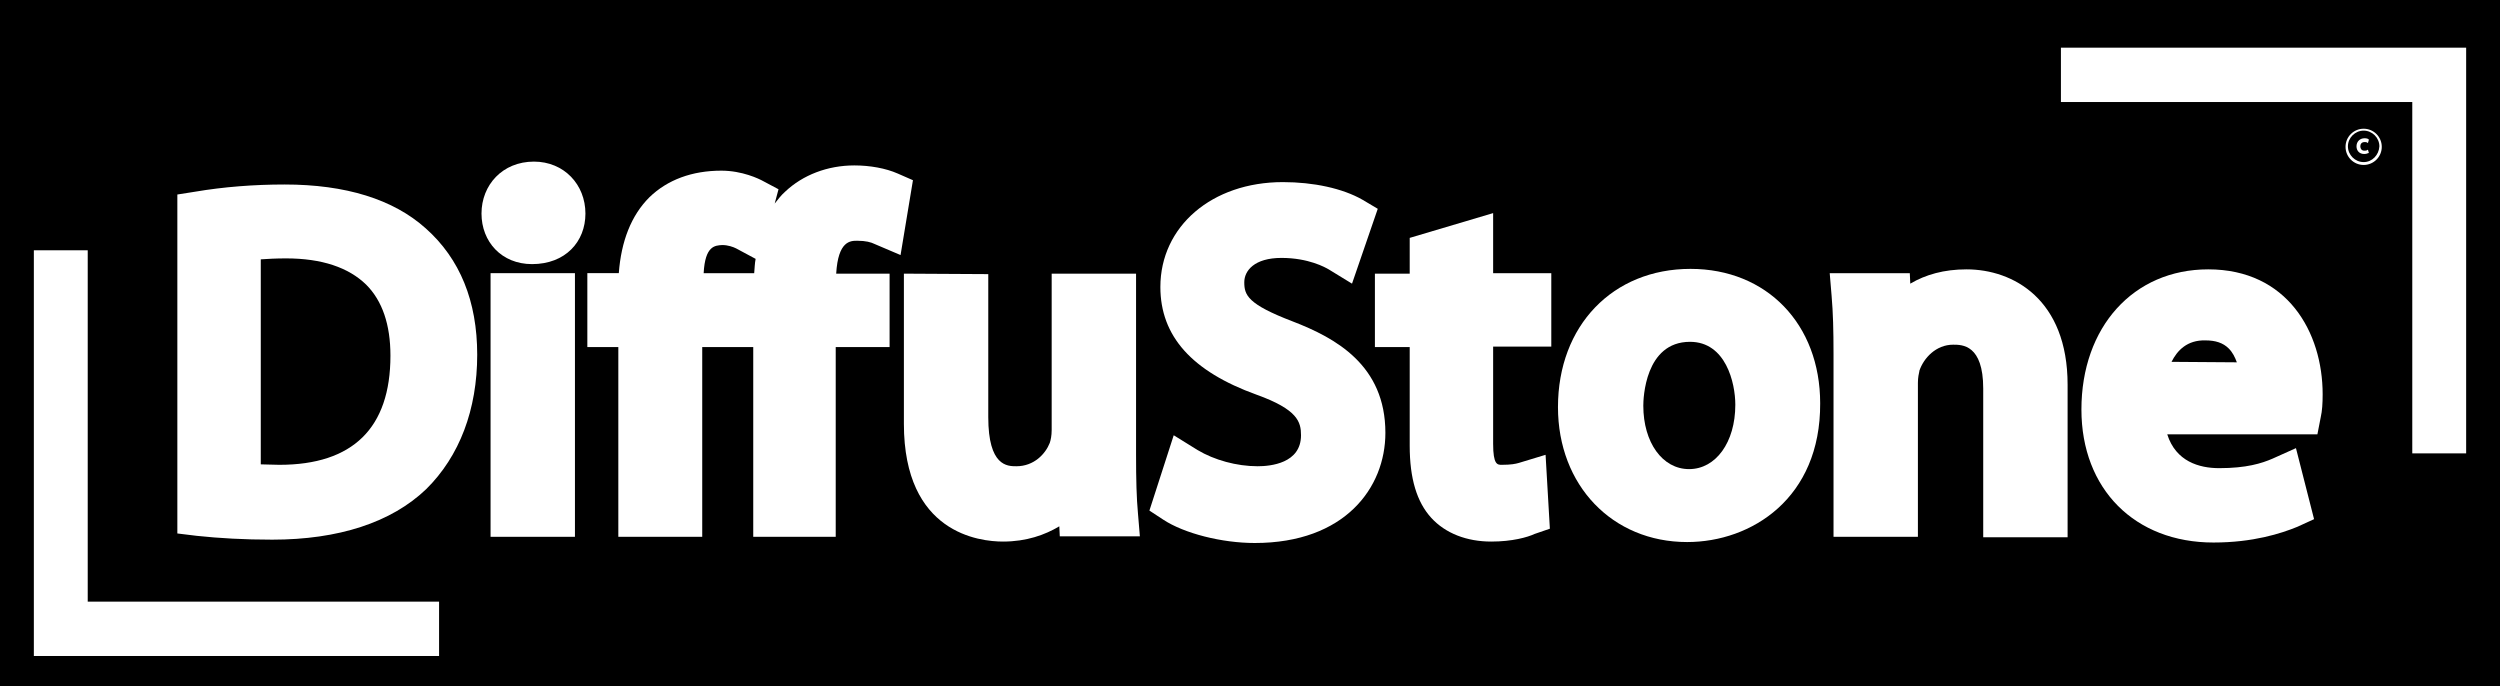 <?xml version="1.0" encoding="utf-8"?>
<!-- Generator: Adobe Illustrator 25.0.0, SVG Export Plug-In . SVG Version: 6.00 Build 0)  -->
<svg version="1.1" id="LOGO" xmlns="http://www.w3.org/2000/svg" xmlns:xlink="http://www.w3.org/1999/xlink" x="0px" y="0px"
	 viewBox="0 0 524.4 144" style="enable-background:new 0 0 524.4 144;" xml:space="preserve">
<style type="text/css">
	.st0{fill:#FFFFFF;}
</style>
<rect width="524.4" height="144"/>
<polygon class="st0" points="506,95.1 506,21.4 432.3,21.4 432.3,10 506,10 517.3,10 517.3,21.4 517.3,95.1 "/>
<polygon class="st0" points="18.4,52.5 18.4,126.2 92.1,126.2 92.1,137.6 18.4,137.6 7.1,137.6 7.1,126.2 7.1,52.5 "/>
<path d="M496,32.3L496,32.3L496,32.3z"/>
<g>
	<path class="st0" d="M89.3,47.9c-6.8-6.1-16.8-9.2-29.6-9.2c-6.4,0-12.8,0.5-18.7,1.5l-3.8,0.6v71.1l4.1,0.5
		c4.7,0.5,9.9,0.8,15.8,0.8c13.9,0,25-3.6,32.3-10.6c7-6.9,10.7-16.7,10.7-28.2C100.1,63.2,96.5,54.3,89.3,47.9z M58.6,97.5
		c-1.5,0-2.8-0.1-4-0.1h0.1v-43c1.4-0.1,3.2-0.2,5.3-0.2c7.5,0,13.1,1.9,16.8,5.5c3.4,3.4,5.1,8.4,5.1,14.9
		C81.9,89.8,74,97.5,58.6,97.5z"/>
	<polygon class="st0" points="102.9,57.3 102.9,112.6 120.6,112.6 120.6,57.3 116.5,57.3 	"/>
	<path class="st0" d="M123.2,72.8h6.5v39.8h17.6V72.8H158v39.8h17.6l0,0h-0.3V72.8h11.3V57.4h-11.2c0.4-6.9,3-6.9,4.4-6.9
		c1.8,0,2.9,0.3,3.7,0.7l5.4,2.3l2.6-15.7l-3.2-1.4c-2.5-1.1-5.8-1.7-9.1-1.7c-5.6,0-10.8,2-14.5,5.5c-0.8,0.7-1.5,1.6-2.2,2.5
		l0.8-3l-3.2-1.7c-0.9-0.5-4.4-2.2-8.8-2.2c-6.1,0-11.3,1.9-15.1,5.6c-3.8,3.8-5.9,9.2-6.4,15.9h-6.6
		C123.2,57.3,123.2,72.8,123.2,72.8z M151.5,51.4c1.2,0,2.3,0.4,2.9,0.7l4.1,2.2c-0.2,1-0.2,2-0.3,3h-10.6
		C147.9,51.5,150,51.5,151.5,51.4z"/>
	<path class="st0" d="M189.6,57.4v31.5c0,23,15.9,24.7,20.8,24.7s8.8-1.4,11.8-3.2l0.1,2.1h16.8l-0.4-4.8c-0.3-3.2-0.4-7.1-0.4-12.3
		v-38h-17.7v32.8c0,1.2-0.2,2.1-0.4,2.7c-0.9,2.3-3.3,4.9-7,4.9c-1.9,0-5.9,0-5.9-10.3v-30L189.6,57.4L189.6,57.4z"/>
	<path class="st0" d="M271.1,67.4c-9.4-3.6-10.1-5.5-10.1-8.2c0-2.4,2.1-5.1,7.8-5.1c5.7,0,9.2,2,9.9,2.4l4.9,3l5.4-15.7l-3.2-1.9
		c-4.2-2.4-10.3-3.7-16.7-3.7c-14.9,0-25.7,9.3-25.7,22c0,10.3,6.6,17.7,20.2,22.6c8.6,3.1,9.3,5.7,9.3,8.5c0,5.9-6.4,6.5-9.1,6.5
		c-4.4,0-9.1-1.3-12.6-3.4l-5-3.1l-5.1,15.8l2.9,1.9c4.4,2.9,12.3,4.9,19.2,4.9c18.9,0,27.4-11.6,27.4-23.1
		C290.6,76.6,280.2,70.9,271.1,67.4z"/>
	<path class="st0" d="M300.2,108.6c3,3.3,7.5,5,12.6,5c4.4,0,7.6-0.9,9.1-1.6l3.2-1.1l-0.9-15.5l-5.6,1.7c-0.7,0.2-1.6,0.4-3.6,0.4
		c-0.9,0-1.8,0-1.8-4.4V72.7h12.2V57.3h-12.2V44.7l-17.5,5.2v7.5h-7.3v15.4h7.3v20.7C295.7,100.4,297.2,105.3,300.2,108.6z"/>
	<path class="st0" d="M353.9,113.7c13.5,0,28-9.2,27.9-29.1c0-16.6-11.2-28.2-27.2-28.2c-16.3,0-27.8,11.9-27.8,29
		C326.8,101.8,338.2,113.7,353.9,113.7z M354.5,71.7c7.5,0,9.5,8.6,9.5,13.2c0,7.9-4.1,13.5-9.7,13.5s-9.6-5.6-9.6-13.3
		C344.7,83.7,345,71.7,354.5,71.7z"/>
	<path class="st0" d="M384.6,74.3v38.3h17.7V80.3c0-1.1,0.2-2,0.3-2.4v-0.1c0.9-2.7,3.5-5.5,7.1-5.5c1.9,0,6.3,0,6.3,9.2v31.2h17.7
		v-32c0-17.9-11.4-24.2-21.2-24.2c-4.7,0-8.6,1.1-11.8,3l-0.1-2.2h-16.8l0.4,4.8C384.5,65.6,384.6,69.2,384.6,74.3z"/>
	<path class="st0" d="M486.8,87.5c0.3-1.3,0.4-2.9,0.4-4.8c0-13-7.4-26.2-24-26.2c-15.7,0-26.6,12.1-26.6,29.4
		c0,16.7,11.2,27.9,27.7,27.9c8.3,0,14.2-1.9,17.6-3.3l3.5-1.6L481.6,94l-4.9,2.2c-2.3,1-5.5,2-11.2,2c-4.2,0-9.1-1.4-10.9-7.1h31.5
		L486.8,87.5z M455.5,75.9c1.2-2.4,3.3-4.6,7.1-4.5c2.1,0,3.7,0.5,4.9,1.7c0.8,0.8,1.3,1.8,1.7,2.9L455.5,75.9L455.5,75.9z"/>
	<path class="st0" d="M111.6,55.4c7,0,11.2-4.7,11.2-10.6c0-6.1-4.5-10.9-10.8-10.9c-6.6,0-11,4.9-11,10.9
		C101,50.7,105.2,55.4,111.6,55.4z"/>
</g>
<g>
	<path class="st0" d="M495.8,27c-2.1,0-3.8,1.7-3.8,3.8s1.7,3.8,3.8,3.8s3.8-1.7,3.8-3.8S497.9,27,495.8,27z M495.8,34
		c-1.8,0-3.3-1.5-3.3-3.3s1.5-3.3,3.3-3.3s3.3,1.5,3.3,3.3C499,32.5,497.6,34,495.8,34z"/>
	<path class="st0" d="M496,29.8c0.2,0,0.4,0,0.5,0.1l0.2,0.1l0.2-0.7l-0.1-0.1c-0.1-0.1-0.4-0.2-0.8-0.2c-1,0-1.7,0.7-1.7,1.7
		c0,0.9,0.6,1.6,1.6,1.6c0.4,0,0.7-0.1,0.9-0.2h0.1l-0.2-0.7l-0.2,0.1c-0.1,0.1-0.3,0.1-0.6,0.1c-0.5,0-0.8-0.4-0.8-0.9
		C495.1,30.3,495.3,29.8,496,29.8z"/>
</g>
</svg>
